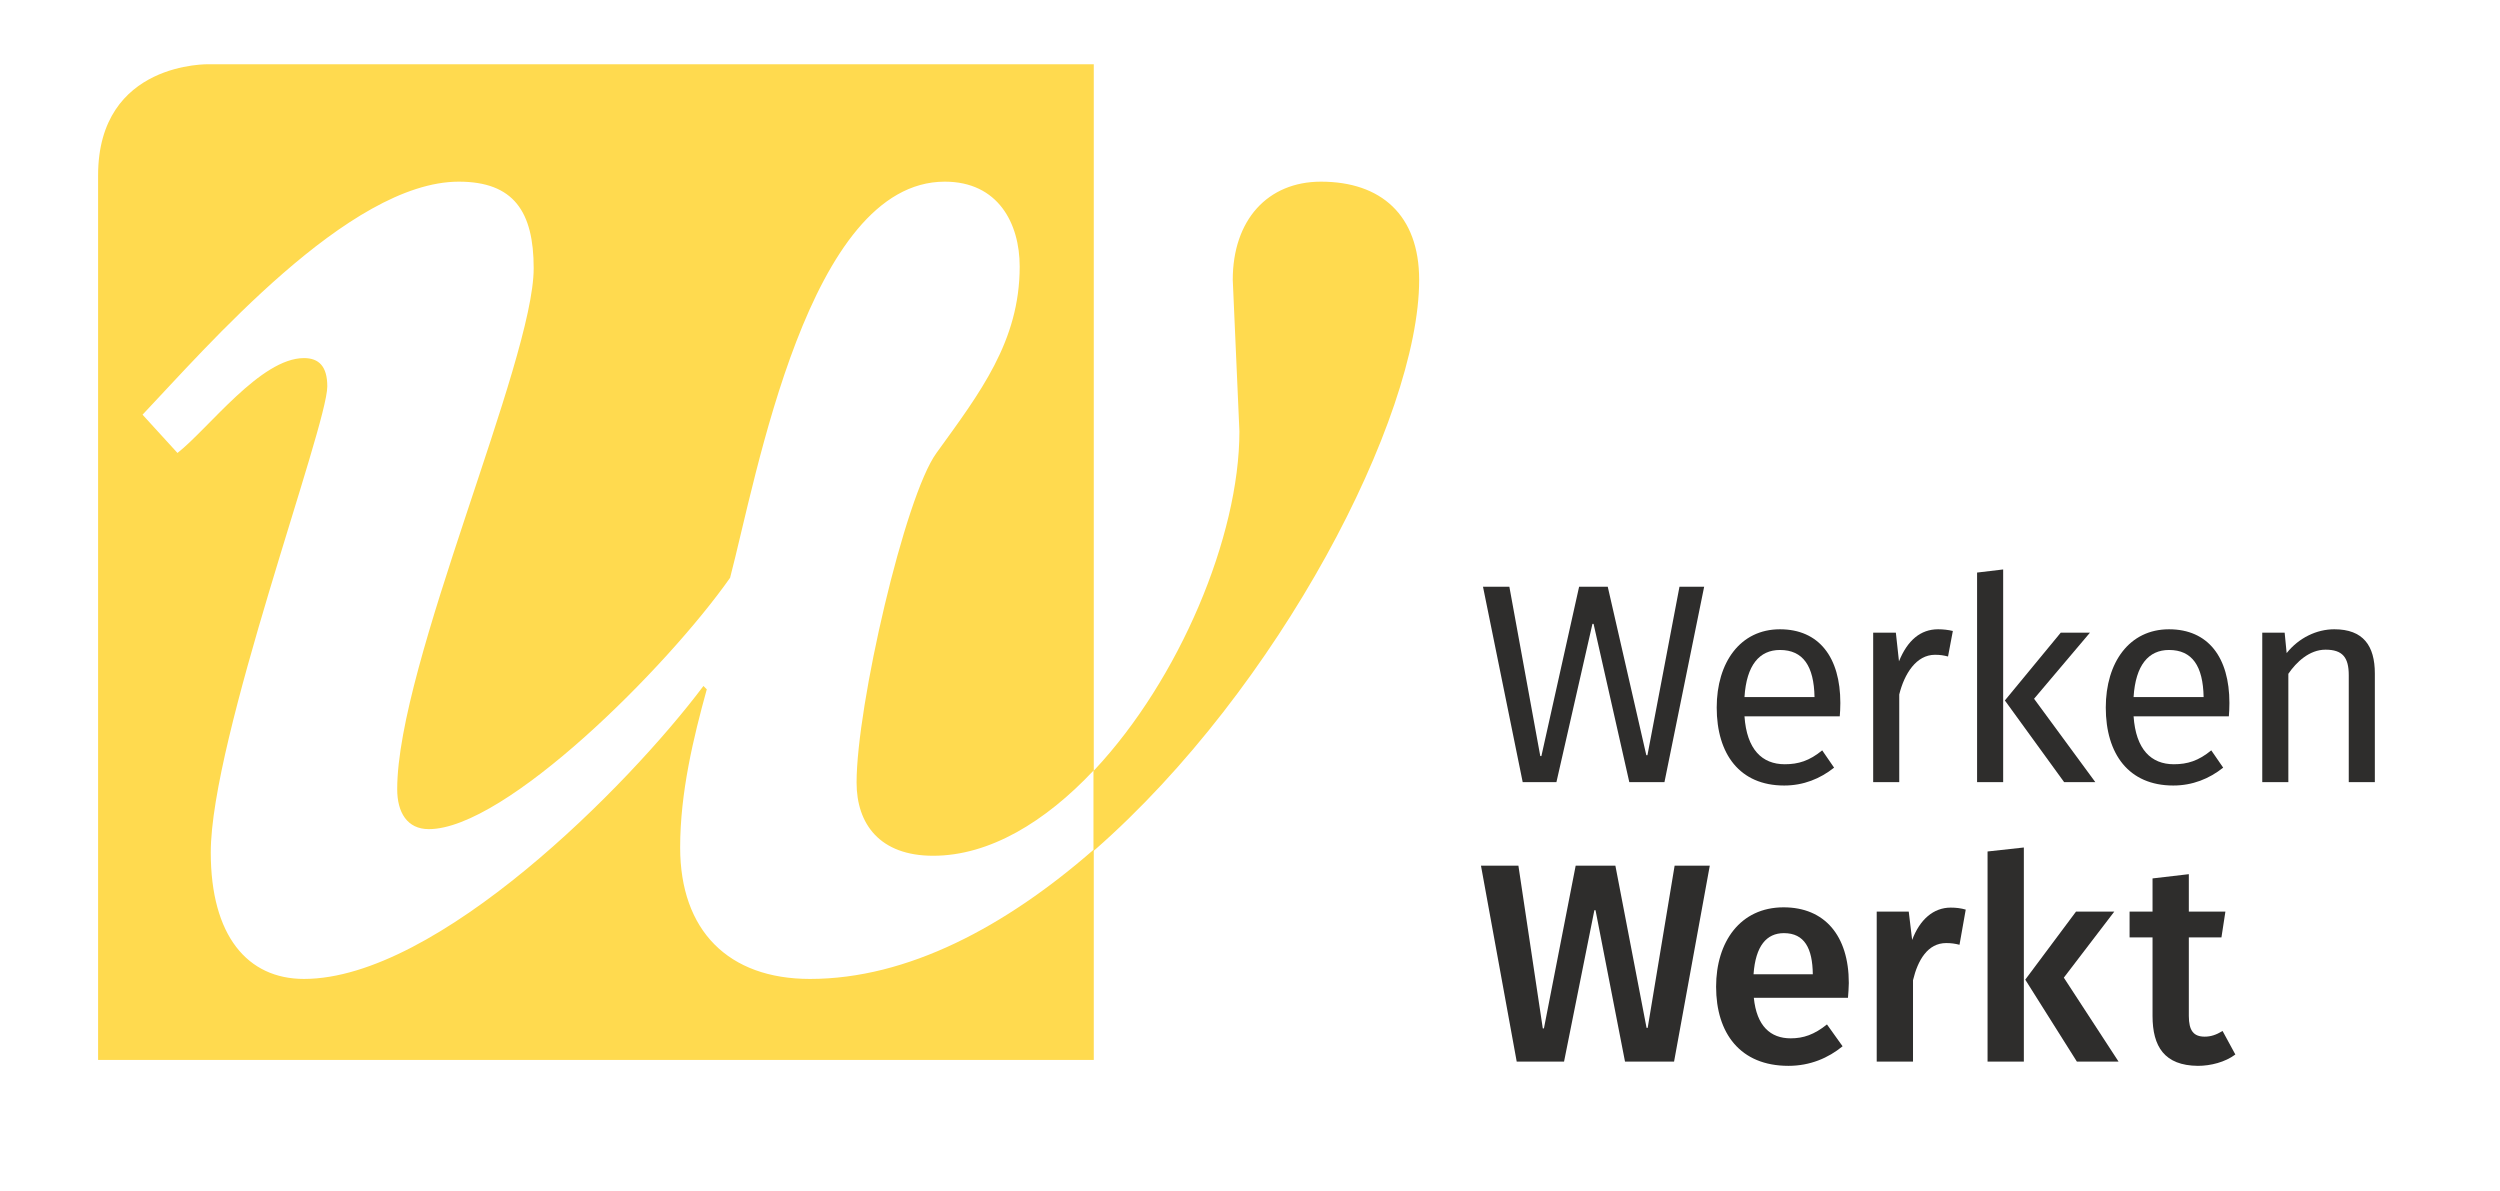 <?xml version="1.0" encoding="utf-8"?>
<!-- Generator: Adobe Illustrator 17.0.0, SVG Export Plug-In . SVG Version: 6.00 Build 0)  -->
<!DOCTYPE svg PUBLIC "-//W3C//DTD SVG 1.1//EN" "http://www.w3.org/Graphics/SVG/1.1/DTD/svg11.dtd">
<svg version="1.1" id="Layer_1" xmlns="http://www.w3.org/2000/svg" xmlns:xlink="http://www.w3.org/1999/xlink" x="0px" y="0px"
	 width="196.75px" height="93.75px" viewBox="0 0 196.75 93.75" enable-background="new 0 0 196.75 93.75" xml:space="preserve">
<path fill="#FFDA4F" d="M103.96,14.297c-4.192,0-6.942,3.013-6.942,7.729l0.524,11.921c0,8.314-4.759,19.531-11.377,26.616
	c-0.028,0.029-0.056,0.058-0.085,0.089V5.056H16.472c0,0-8.752-0.257-8.752,8.752v69.609h78.36V66.955
	c0.028-0.025,0.056-0.049,0.085-0.072c14.469-12.672,25.523-33.981,25.523-44.858C111.688,16.918,108.676,14.297,103.96,14.297z
	 M86.056,66.882c-6.945,6.059-14.637,10.16-22.311,10.16c-6.419,0-10.217-3.798-10.217-10.348c0-4.323,1.047-8.645,2.096-12.444
	l-0.263-0.263c-5.895,7.861-20.959,23.055-31.438,23.055c-4.454,0-7.336-3.405-7.336-9.955c0-8.907,9.171-33.533,9.171-36.678
	c0-1.571-0.655-2.227-1.835-2.227c-3.405,0-7.466,5.503-9.955,7.467l-2.75-3.013c4.978-5.239,16.243-18.339,24.889-18.339
	c4.322,0,5.894,2.358,5.894,6.812c0,7.336-10.741,31.176-10.741,41c0,1.834,0.786,3.144,2.488,3.144
	c6.026,0,18.732-12.706,23.71-19.78c2.096-7.991,6.157-31.176,16.898-31.176c4.192,0,5.894,3.275,5.894,6.681
	c0,5.894-3.143,9.954-6.549,14.671c-2.489,3.405-6.288,19.911-6.288,25.937c0,3.274,1.834,5.763,6.026,5.763
	c4.436,0,8.826-2.672,12.617-6.7V66.882z"/>
<g>
	<path fill="#2E2D2C" d="M130.993,61.553h-2.767L125.414,49.1h-0.089l-2.834,12.453h-2.655l-3.124-15.376h2.075l2.432,13.323h0.089
		l2.968-13.323h2.254l3.035,13.256h0.089l2.521-13.256h1.942L130.993,61.553z"/>
	<path fill="#2E2D2C" d="M137.291,56.375c0.179,2.61,1.385,3.771,3.17,3.771c1.071,0,1.941-0.268,2.946-1.093l0.936,1.361
		c-1.093,0.871-2.41,1.406-3.928,1.406c-3.503,0-5.31-2.478-5.31-6.137c0-3.548,1.852-6.159,4.976-6.159
		c3.08,0,4.754,2.209,4.754,5.802c0,0.403-0.023,0.782-0.046,1.049H137.291z M137.291,54.857h5.512
		c-0.045-2.432-0.893-3.704-2.723-3.704C138.475,51.153,137.448,52.336,137.291,54.857z"/>
	<path fill="#2E2D2C" d="M147.419,61.553V49.792h1.785l0.246,2.254c0.669-1.651,1.696-2.522,3.079-2.522
		c0.38,0,0.803,0.045,1.16,0.134l-0.379,2.008c-0.357-0.089-0.603-0.134-1.027-0.134c-1.473,0-2.41,1.495-2.812,3.124v6.896H147.419
		z"/>
	<path fill="#2E2D2C" d="M155.596,61.553V45.061l2.053-0.245v16.737H155.596z M157.783,55.126l4.397-5.334h2.298l-4.397,5.2
		l4.82,6.561h-2.454L157.783,55.126z"/>
	<path fill="#2E2D2C" d="M167.913,56.375c0.179,2.61,1.383,3.771,3.168,3.771c1.071,0,1.942-0.268,2.946-1.093l0.938,1.361
		c-1.094,0.871-2.41,1.406-3.928,1.406c-3.504,0-5.312-2.478-5.312-6.137c0-3.548,1.853-6.159,4.977-6.159
		c3.08,0,4.753,2.209,4.753,5.802c0,0.403-0.022,0.782-0.044,1.049H167.913z M167.913,54.857h5.512
		c-0.045-2.432-0.893-3.704-2.723-3.704C169.095,51.153,168.069,52.336,167.913,54.857z"/>
	<path fill="#2E2D2C" d="M180.093,61.553h-2.053V49.792h1.762l0.157,1.607c0.96-1.205,2.365-1.875,3.749-1.875
		c2.276,0,3.192,1.294,3.192,3.481v8.547h-2.053v-8.414c0-1.406-0.492-2.008-1.831-2.008c-1.272,0-2.298,0.982-2.923,1.897V61.553z"
		/>
	<path fill="#2E2D2C" d="M131.749,83.547h-3.861l-2.321-11.917h-0.089l-2.387,11.917h-3.726l-2.813-15.421h2.946l1.92,12.81h0.089
		l2.499-12.81h3.124l2.454,12.765h0.089l2.12-12.765h2.767L131.749,83.547z"/>
	<path fill="#2E2D2C" d="M138.026,78.526c0.223,2.232,1.316,3.191,2.901,3.191c1.004,0,1.853-0.291,2.856-1.094l1.228,1.719
		c-1.117,0.915-2.545,1.54-4.263,1.54c-3.794,0-5.691-2.567-5.691-6.227c0-3.526,1.897-6.248,5.312-6.248
		c3.235,0,5.132,2.232,5.132,5.959c0,0.379-0.044,0.847-0.066,1.16H138.026z M138.004,76.673h4.664
		c-0.023-2.031-0.648-3.235-2.276-3.235C139.031,73.438,138.16,74.442,138.004,76.673z"/>
	<path fill="#2E2D2C" d="M147.697,83.547V71.742h2.521l0.268,2.232c0.603-1.607,1.674-2.545,3.035-2.545
		c0.424,0,0.803,0.046,1.182,0.157l-0.49,2.767c-0.357-0.089-0.648-0.134-1.049-0.134c-1.45,0-2.232,1.339-2.61,2.923v6.405H147.697
		z"/>
	<path fill="#2E2D2C" d="M156.421,83.547V67.011l2.856-0.313v16.849H156.421z M159.388,77.098l3.995-5.356h3.012l-3.972,5.199
		l4.306,6.605h-3.28L159.388,77.098z"/>
	<path fill="#2E2D2C" d="M175.922,82.989c-0.803,0.602-1.942,0.893-2.946,0.893c-2.633-0.023-3.571-1.517-3.571-3.928v-6.182h-1.807
		v-2.03h1.807v-2.611l2.856-0.334v2.946h2.878l-0.311,2.03h-2.567v6.182c0,1.16,0.379,1.629,1.25,1.629
		c0.468,0,0.893-0.134,1.406-0.446L175.922,82.989z"/>
</g>
</svg>
